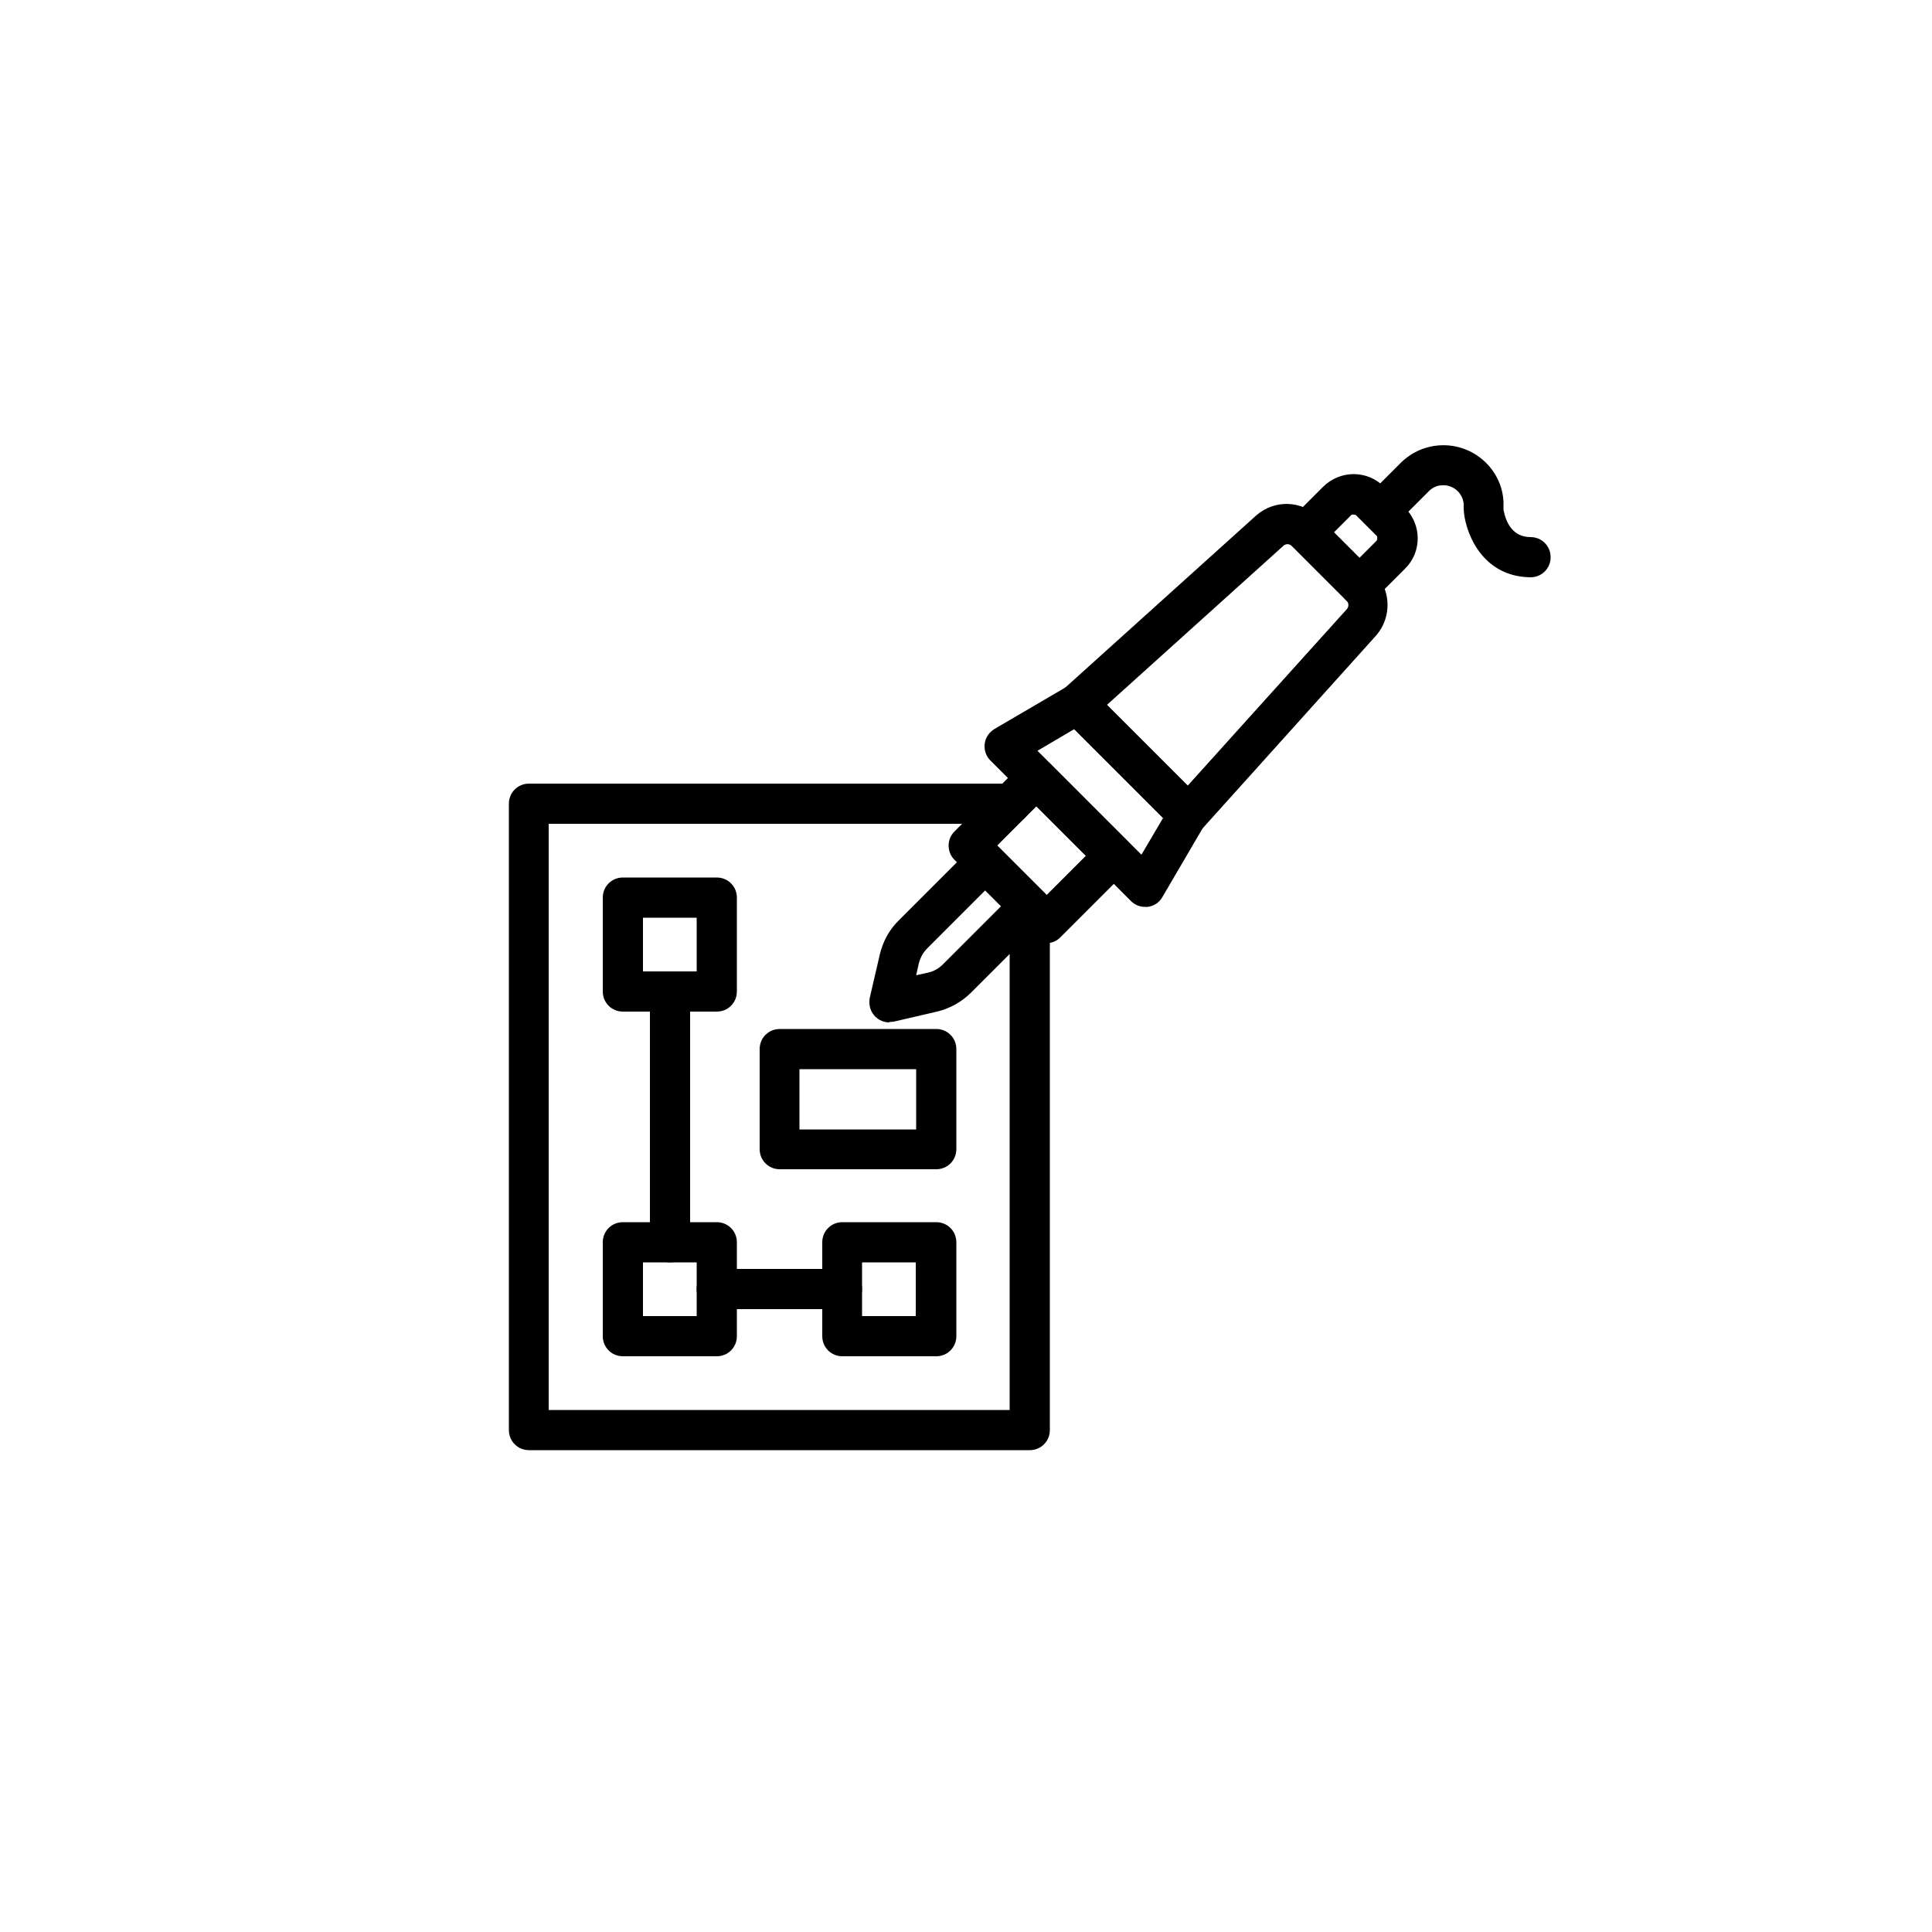 <?xml version="1.0" encoding="UTF-8"?>
<svg id="_图层_2" data-name="图层 2" xmlns="http://www.w3.org/2000/svg" viewBox="0 0 50 50">
  <defs>
    <style>
      .cls-1 {
        opacity: 0;
      }
    </style>
  </defs>
  <g id="_图层_1-2" data-name="图层 1">
    <circle class="cls-1" cx="25" cy="25" r="25"/>
    <g>
      <path d="M30.75,21.6c-.14,0-.27-.05-.37-.15l-2.87-2.87c-.2-.2-.2-.53,0-.73,0,0,.01-.01.02-.02l4.98-4.49h0c.48-.42,1.18-.39,1.63.05l1.42,1.42c.44.44.47,1.15.06,1.63h0s-4.49,4.99-4.49,4.99c-.1.11-.23.17-.37.17h-.01ZM28.64,18.23l2.1,2.1,4.12-4.57c.05-.06.05-.16-.01-.21l-1.42-1.42c-.06-.06-.15-.06-.21-.01l-4.57,4.12Z"/>
      <path d="M29.64,23.47c-.14,0-.27-.05-.37-.15l-3.64-3.64c-.2-.2-.2-.53,0-.73.03-.03.07-.06.1-.08l1.88-1.1c.2-.12.46-.09.63.08l2.86,2.86c.17.17.2.43.08.63l-1.1,1.88c-.08.14-.22.23-.38.25-.02,0-.04,0-.07,0h0ZM26.85,19.43l2.69,2.69.56-.95-2.3-2.3-.95.56Z"/>
      <path d="M27.08,24.41c-.14,0-.27-.05-.37-.15l-2.01-2.01c-.2-.2-.2-.53,0-.73l1.75-1.75c.2-.2.53-.2.73,0l2.01,2.01c.2.2.2.53,0,.73l-1.75,1.75c-.1.1-.23.15-.37.15ZM25.81,21.88l1.28,1.28,1.02-1.02-1.28-1.28-1.02,1.02Z"/>
      <path d="M23.02,26.46c-.29,0-.52-.23-.52-.52,0-.04,0-.08.01-.12l.26-1.12c.08-.34.25-.65.5-.89l1.86-1.86c.21-.2.54-.19.73.02.19.2.19.51,0,.71l-1.86,1.86c-.11.11-.18.24-.22.39l-.07.31.31-.07c.15-.03.28-.11.39-.22l1.86-1.86c.2-.2.53-.2.73,0,.2.2.2.53,0,.73h0l-1.86,1.86c-.24.24-.55.42-.89.5l-1.12.26s-.08.01-.12.01h0Z"/>
      <path d="M35.2,15.68c-.29,0-.52-.23-.52-.52,0-.14.05-.27.15-.37l.8-.8s.03-.08,0-.12l-.54-.54s-.08-.03-.12,0l-.8.8c-.2.2-.53.2-.73,0s-.2-.53,0-.73l.8-.8c.44-.44,1.15-.44,1.58,0l.54.54c.44.44.44,1.15,0,1.58,0,0,0,0,0,0l-.8.8c-.1.1-.23.15-.37.15Z"/>
      <path d="M39.63,14.94c-1.06,0-1.59-.81-1.73-1.57-.01-.08-.02-.15-.02-.23,0-.03,0-.06,0-.09-.02-.29-.27-.51-.56-.49-.13,0-.25.06-.34.15l-.88.88c-.2.2-.53.2-.73,0s-.2-.53,0-.73l.88-.88c.61-.61,1.6-.61,2.21,0,.27.27.43.62.45,1,0,.05,0,.09,0,.14,0,.02,0,.05,0,.07.06.32.23.71.7.71.29,0,.52.23.52.52s-.23.52-.52.52h0Z"/>
      <path d="M26.66,37.53h-12.97c-.29,0-.52-.23-.52-.52v-16.21c0-.29.23-.52.52-.52h12.46c.29,0,.52.23.52.52s-.23.52-.52.52h-11.95v15.17h11.93v-13.02c0-.29.23-.52.52-.52s.52.23.52.52v13.54c0,.29-.23.52-.52.52Z"/>
      <path d="M18.55,26.18h-2.43c-.29,0-.52-.23-.52-.52v-2.43c0-.29.23-.52.52-.52h2.43c.29,0,.52.23.52.52v2.43c0,.29-.23.52-.52.52ZM16.64,25.14h1.39v-1.39h-1.39v1.39Z"/>
      <path d="M18.55,35.1h-2.43c-.29,0-.52-.23-.52-.52v-2.43c0-.29.23-.52.52-.52h2.43c.29,0,.52.23.52.52v2.43c0,.29-.23.52-.52.52ZM16.64,34.06h1.39v-1.39h-1.39v1.39Z"/>
      <path d="M24.23,35.1h-2.43c-.29,0-.52-.23-.52-.52v-2.43c0-.29.23-.52.52-.52h2.43c.29,0,.52.23.52.52v2.43c0,.29-.23.52-.52.52ZM22.31,34.06h1.39v-1.39h-1.39v1.39Z"/>
      <path d="M21.79,33.88h-3.24c-.29,0-.52-.23-.52-.52s.23-.52.52-.52h3.24c.29,0,.52.23.52.52s-.23.52-.52.52Z"/>
      <path d="M17.34,32.67c-.29,0-.52-.23-.52-.52v-6.48c0-.29.23-.52.52-.52s.52.23.52.52v6.48c0,.29-.23.52-.52.52Z"/>
      <path d="M24.23,30.26h-4.05c-.29,0-.52-.23-.52-.52v-2.59c0-.29.23-.52.52-.52h4.05c.29,0,.52.23.52.52v2.59c0,.29-.23.52-.52.52ZM20.69,29.23h3.02v-1.56h-3.02v1.56Z"/>
    </g>
  </g>
</svg>